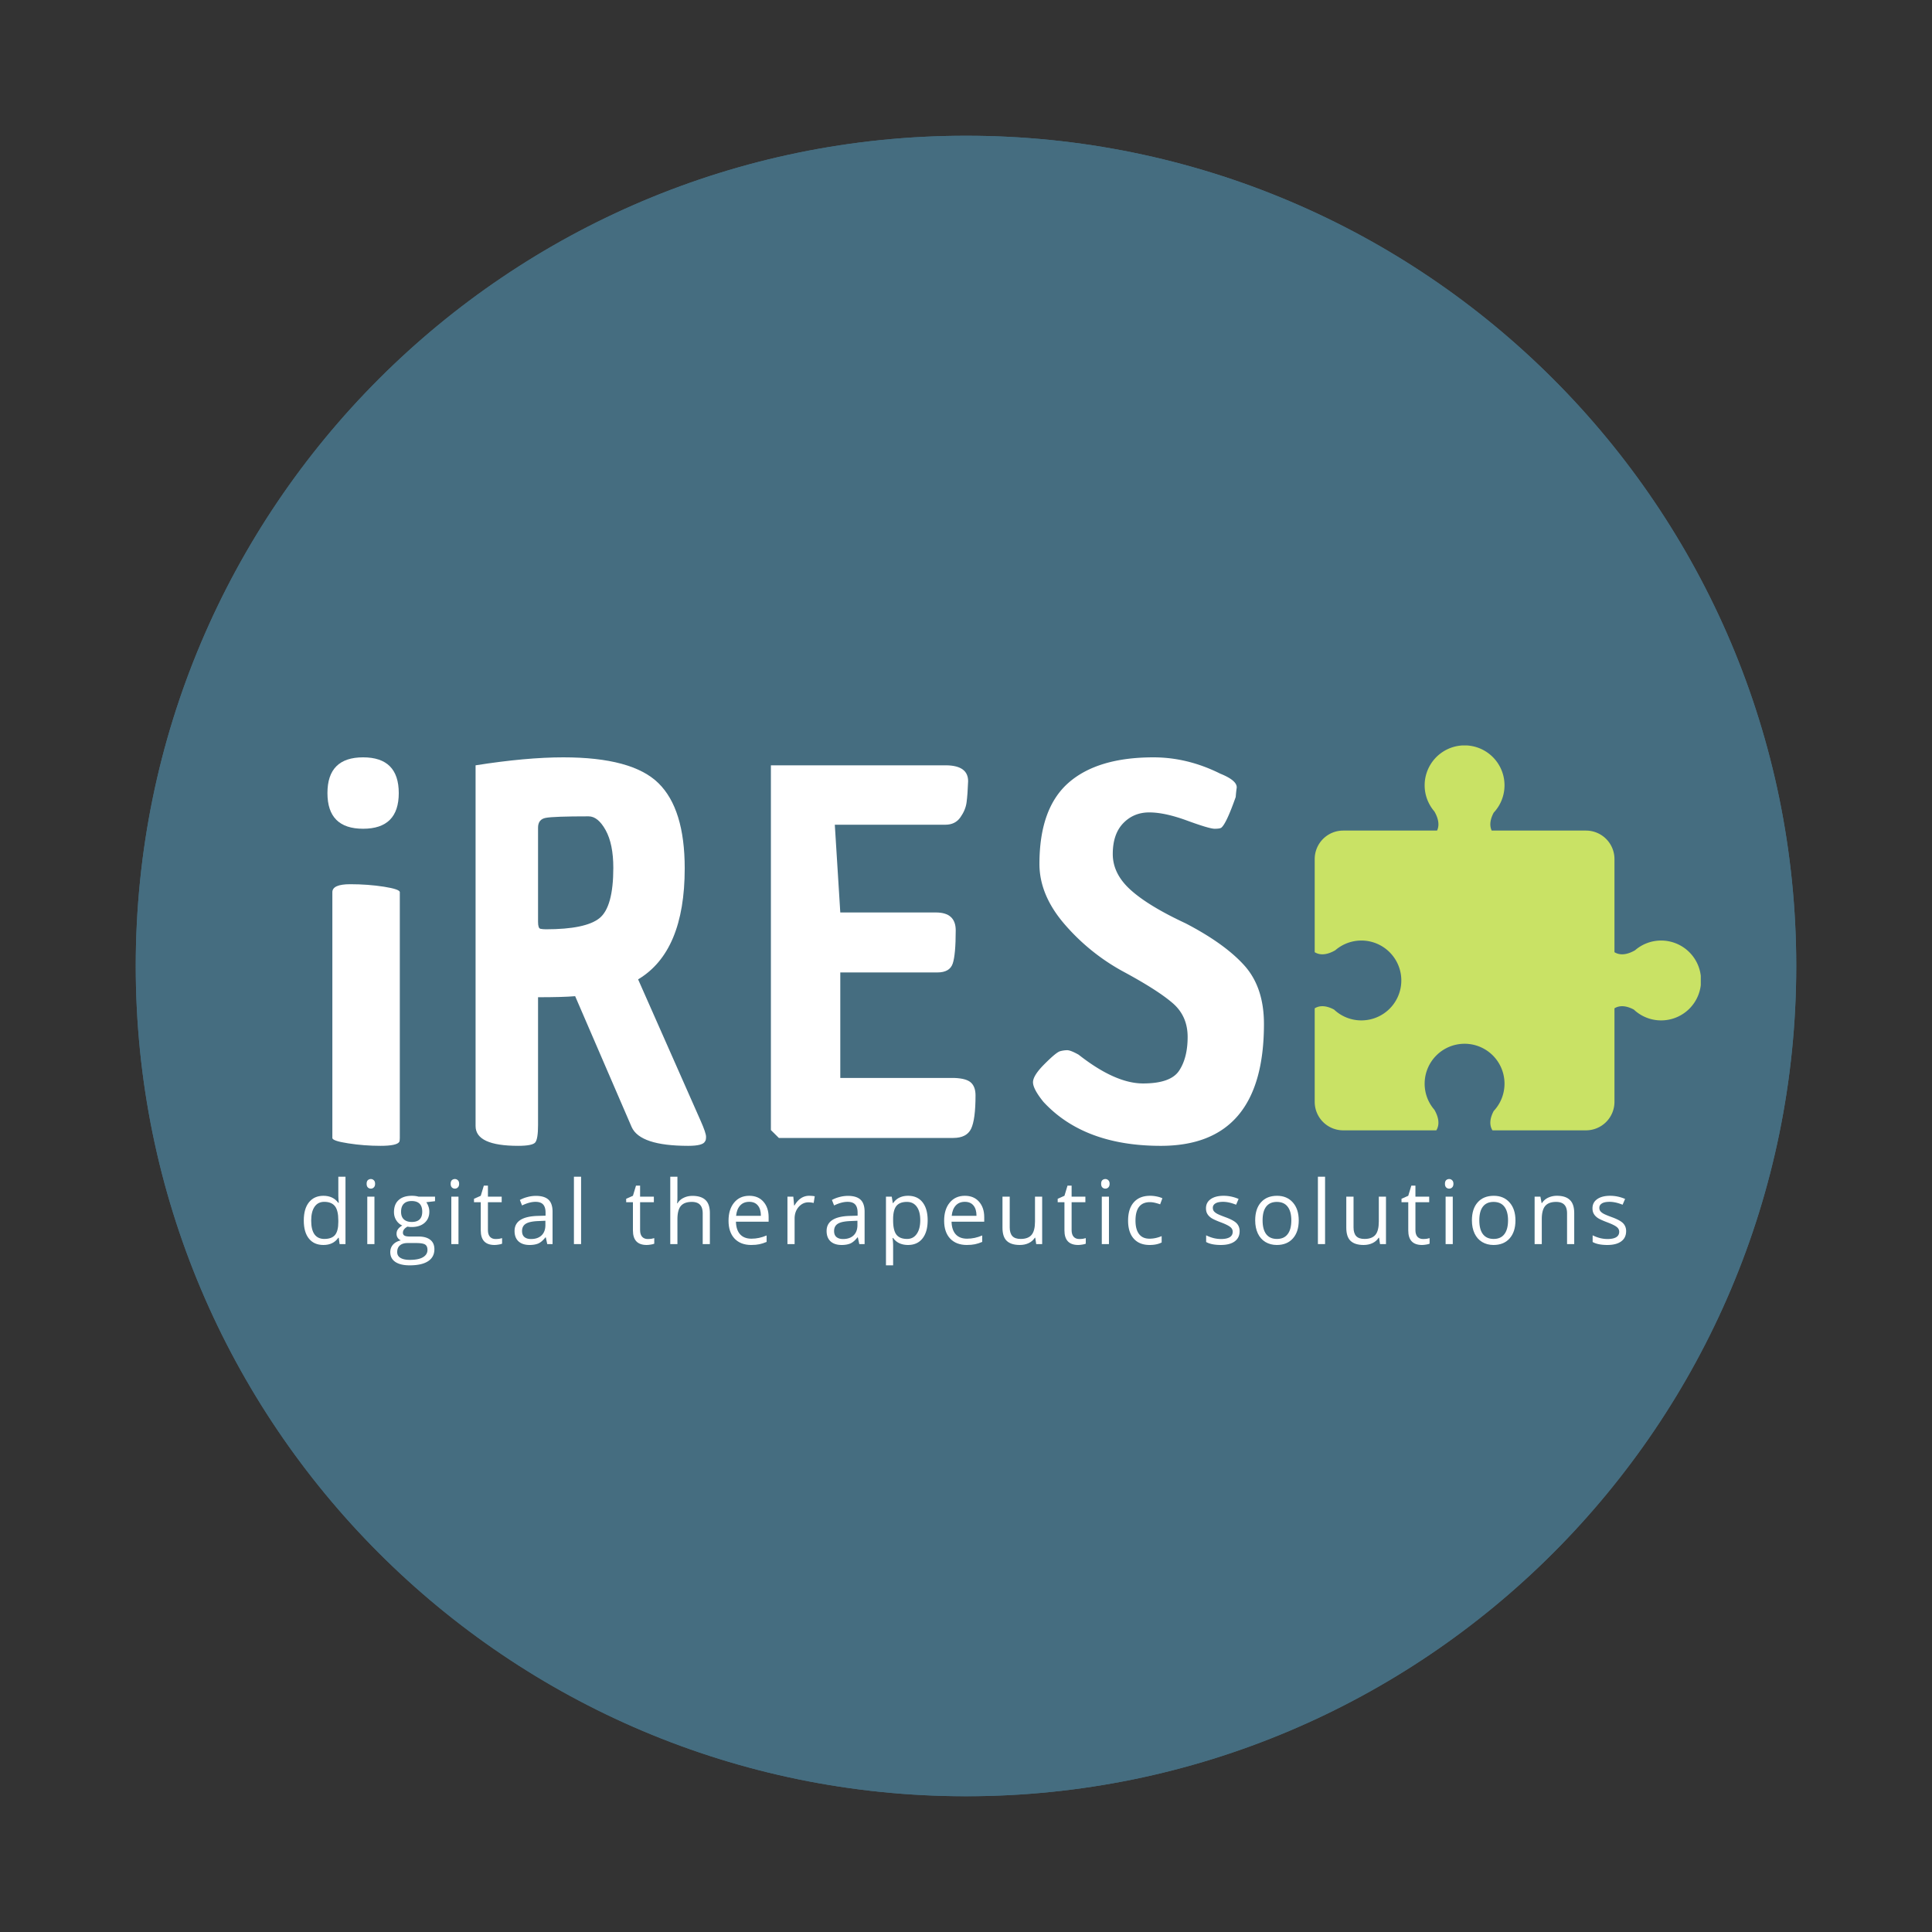 <?xml version="1.0" encoding="UTF-8"?>
<svg data-bbox="26.348 26.348 322.304 322.304" height="500" viewBox="0 0 375 375" width="500" xmlns="http://www.w3.org/2000/svg" data-type="ugc">
    <rect x="0" y="0" width="375" height="375" fill="#333333" stroke="none"/>
    <g>
        <defs>
            <clipPath id="467011fd-3eed-498f-add2-4137c9200cc3">
                <path d="M26.348 26.348h322.304v322.304H26.348Zm0 0"/>
            </clipPath>
            <clipPath id="bfe28ac1-16ca-448a-b83d-d8cd54c62482">
                <path d="M187.5 26.348c-89 0-161.152 72.152-161.152 161.152S98.5 348.652 187.5 348.652 348.652 276.5 348.652 187.5 276.5 26.348 187.5 26.348m0 0"/>
            </clipPath>
            <clipPath id="2791b256-13f0-4163-92d8-d0a7ba67de65">
                <path d="M26.348 26.348h322.3v322.3h-322.3Zm0 0"/>
            </clipPath>
            <clipPath id="ffc83a8f-06e3-4e96-a4f7-1ec5c76bd34f">
                <path d="M187.5 26.348c-89 0-161.152 72.152-161.152 161.152S98.5 348.648 187.5 348.648 348.648 276.5 348.648 187.5 276.5 26.348 187.5 26.348m0 0"/>
            </clipPath>
            <clipPath id="9e68eb5c-90da-44c7-8b95-e45ba4cb22b2">
                <path d="M255.121 144.688h75v75h-75Zm0 0"/>
            </clipPath>
        </defs>
        <g clip-path="url(#467011fd-3eed-498f-add2-4137c9200cc3)">
            <g clip-path="url(#bfe28ac1-16ca-448a-b83d-d8cd54c62482)">
                <path d="M26.348 26.348h322.304v322.304H26.348Zm0 0" fill="#456d80"/>
            </g>
        </g>
        <g clip-path="url(#2791b256-13f0-4163-92d8-d0a7ba67de65)">
            <g clip-path="url(#ffc83a8f-06e3-4e96-a4f7-1ec5c76bd34f)">
                <path stroke-width="22.5" stroke="#456d80" d="M187.5 26.349c-89 0-161.15 72.151-161.15 161.151S98.5 348.649 187.5 348.649s161.148-72.148 161.148-161.148S276.501 26.349 187.501 26.349Zm0 0" fill="none"/>
            </g>
        </g>
        <path d="M64.51 220.875v-47.703q0-1.547 3.468-1.547 3.468.002 6.547.484 3.077.488 3.078 1.063v47.703q-.002.576-.109.766c-.312.507-1.531.765-3.656.765q-3.175-.002-6.25-.484c-2.055-.313-3.078-.664-3.078-1.047m5.968-60.016c-4.617 0-6.921-2.304-6.921-6.922 0-4.625 2.304-6.937 6.921-6.937q6.922 0 6.922 6.938c0 4.617-2.308 6.921-6.922 6.921m0 0" fill="#ffffff"/>
        <path d="M92.31 218.563v-70.016c6.538-1.031 12.218-1.547 17.03-1.547 8.907 0 15.055 1.668 18.453 5q5.11 5.004 5.11 16.547 0 16.158-9.047 21.547l12.125 27.422q1.062 2.39 1.063 3.125-.001.716-.204.906c-.25.57-1.34.86-3.265.86q-9.328-.002-10.969-3.641l-10.969-25.407q-2.409.204-7.203.203v24.813c0 1.793-.18 2.91-.531 3.36q-.534.67-3.328.671-8.267 0-8.266-3.844m13.655-38.188q7.7 0 10.391-2.156 2.687-2.17 2.688-9.766-.001-4.624-1.485-7.312-1.486-2.686-3.312-2.688c-4.555 0-7.329.102-8.329.297q-1.486.282-1.484 1.906v18.281q0 1.252.469 1.344.481.094 1.062.094m0 0" fill="#ffffff"/>
        <path d="M181.661 177.11q3.844 0 3.844 3.468-.002 4.704-.578 6.438-.582 1.734-2.984 1.734h-18.844v20.484h22.219q2.31.095 3.171.922c.57.543.86 1.36.86 2.453 0 3.137-.29 5.297-.86 6.485q-.861 1.78-3.468 1.781h-33.844l-1.547-1.531v-70.797h34.14q4.14.095 4.141 3.078c-.062 1.73-.164 3.094-.297 4.094q-.188 1.487-1.203 2.922-1 1.439-2.922 1.437h-21.453l1.063 17.031Zm0 0" fill="#ffffff"/>
        <path d="M202.52 213.86q-2.015-2.497-2.015-3.798 0-1.312 2.265-3.562 2.263-2.264 2.985-2.453a5.2 5.2 0 0 1 1.39-.203q.67.001 2.22.875 7.106 5.578 12.5 5.578 5.388.001 7.015-2.5c1.094-1.664 1.64-3.844 1.64-6.531q0-4.045-2.89-6.547c-1.918-1.664-5.074-3.688-9.469-6.063a40.6 40.6 0 0 1-11.5-9.234q-4.908-5.671-4.906-11.734c0-7.188 1.875-12.43 5.625-15.735q5.625-4.952 16.5-4.953 6.639.001 12.984 3.172 3.373 1.36 3.172 2.797-.094.58-.187 1.734-1.83 5.191-2.797 5.953-.282.204-1.297.203c-.668 0-2.446-.523-5.328-1.578q-4.33-1.594-7.36-1.594-3.034 0-5.062 2.11-2.016 2.11-2.016 5.969 0 3.844 3.469 6.968 3.466 3.128 10.672 6.485c5.07 2.636 8.875 5.367 11.406 8.187q3.797 4.236 3.797 11.344 0 23.658-20.016 23.656c-9.937 0-17.539-2.847-22.797-8.547m0 0" fill="#ffffff"/>
        <g clip-path="url(#9e68eb5c-90da-44c7-8b95-e45ba4cb22b2)">
            <path d="M322.422 182.559a7.7 7.7 0 0 0-5.059 1.886c-1.066.618-2.648 1.207-3.996.375v-18.074a5.53 5.53 0 0 0-5.531-5.531h-18.3c-.56-1.188-.13-2.504.394-3.485a7.751 7.751 0 1 0-13.406-5.297c0 1.399.374 2.708 1.023 3.84.246.438.539.844.863 1.227.578.988 1.13 2.43.524 3.715h-18.22a5.53 5.53 0 0 0-5.53 5.531v18.074c1.347.832 2.93.243 3.992-.375q.57-.492 1.226-.867a7.75 7.75 0 1 1 3.836 14.48 7.7 7.7 0 0 1-5.293-2.097c-1.054-.563-2.507-1.02-3.761-.246v18.152a5.53 5.53 0 0 0 5.53 5.531h18.075c.828-1.347.238-2.93-.379-3.996a7.7 7.7 0 0 1-1.887-5.059 7.75 7.75 0 0 1 7.75-7.75 7.749 7.749 0 0 1 5.657 13.048c-.563 1.05-1.02 2.504-.246 3.757h18.152a5.53 5.53 0 0 0 5.531-5.53v-18.153c1.254-.774 2.707-.317 3.762.246a7.7 7.7 0 0 0 5.293 2.098 7.75 7.75 0 0 0 7.754-7.75 7.75 7.75 0 0 0-7.754-7.75" fill="#c9e265"/>
        </g>
        <path d="M65.747 240.243h-.078q-.972 1.406-2.89 1.406-1.818.001-2.813-1.234-1.001-1.23-1-3.516-.001-2.279 1-3.531 1.014-1.266 2.812-1.266 1.874 0 2.875 1.36h.11l-.063-.657-.031-.656v-3.75h1.39v13.078h-1.14Zm-2.797.234q1.435.001 2.078-.766.64-.78.64-2.515v-.297q0-1.95-.655-2.781-.659-.844-2.079-.844-1.218.002-1.874.953-.657.954-.657 2.688-.002 1.77.64 2.671.655.891 1.907.891m0 0" fill="#ffffff"/>
        <path d="M72.679 241.477h-1.39v-9.203h1.39Zm-1.516-11.703q0-.48.235-.703a.84.84 0 0 1 .594-.219q.328 0 .562.234c.164.149.25.375.25.688s-.086.547-.25.703a.77.77 0 0 1-.562.234.8.8 0 0 1-.594-.234q-.235-.234-.235-.703m0 0" fill="#ffffff"/>
        <path d="M84.44 232.274v.875l-1.703.203q.234.3.407.781.187.47.187 1.063 0 1.347-.922 2.156-.925.814-2.53.813a3.6 3.6 0 0 1-.782-.079q-.89.471-.89 1.188c0 .25.1.437.312.562.207.118.566.172 1.078.172h1.625q1.5.001 2.297.64c.531.419.797 1.024.797 1.829q-.002 1.53-1.235 2.328-1.219.797-3.562.797c-1.211 0-2.14-.227-2.797-.672-.649-.45-.969-1.078-.969-1.89q0-.844.531-1.454.545-.608 1.516-.828a1.5 1.5 0 0 1-.594-.484 1.37 1.37 0 0 1-.234-.797q-.002-.499.266-.875.263-.388.843-.734c-.469-.196-.855-.532-1.156-1-.305-.47-.453-1.004-.453-1.61q-.002-1.513.906-2.328.903-.827 2.578-.828.716.001 1.297.172Zm-7.343 10.75q-.001.75.625 1.125.64.389 1.812.39c1.164 0 2.032-.18 2.594-.53q.844-.516.844-1.407c0-.5-.156-.852-.469-1.047q-.458-.28-1.734-.281h-1.672q-.94 0-1.469.453-.532.451-.531 1.297m.75-7.813q-.002.972.547 1.47.546.501 1.531.5 2.03 0 2.031-1.985 0-2.076-2.062-2.078c-.657 0-1.164.18-1.516.53q-.532.533-.531 1.563m0 0" fill="#ffffff"/>
        <path d="M88.991 241.477h-1.39v-9.203h1.39Zm-1.516-11.703q0-.48.235-.703a.84.84 0 0 1 .594-.219q.328 0 .562.234c.164.149.25.375.25.688q-.002.469-.25.703a.77.77 0 0 1-.562.234.8.8 0 0 1-.594-.234q-.234-.234-.235-.703m0 0" fill="#ffffff"/>
        <path d="M96.19 240.493q.374 0 .719-.047.34-.06.547-.125v1.078q-.237.11-.672.172-.44.076-.797.078-2.672 0-2.672-2.813v-5.484h-1.312v-.672l1.312-.578.594-1.969h.797v2.14h2.672v1.079h-2.672v5.422q0 .831.39 1.281.404.439 1.094.438m0 0" fill="#ffffff"/>
        <path d="m106.22 241.477-.28-1.312h-.063q-.69.877-1.375 1.187c-.461.195-1.027.297-1.703.297q-1.377 0-2.157-.703-.766-.715-.765-2.016c0-1.851 1.484-2.828 4.453-2.922l1.563-.047v-.578q0-1.078-.47-1.594-.469-.515-1.484-.515-1.157 0-2.609.703l-.422-1.062q.67-.374 1.484-.579a6.3 6.3 0 0 1 1.626-.218q1.64.001 2.437.734.797.738.797 2.344v6.281Zm-3.156-.984q1.31 0 2.047-.703.75-.715.75-2.016v-.828l-1.39.062q-1.675.065-2.407.516-.736.456-.734 1.422c0 .511.148.898.453 1.156q.468.392 1.281.39m0 0" fill="#ffffff"/>
        <path d="M112.788 241.477h-1.39v-13.078h1.39Zm0 0" fill="#ffffff"/>
        <path d="M125.726 240.493q.374 0 .719-.047.34-.06.547-.125v1.078q-.237.11-.672.172-.44.076-.797.078-2.672 0-2.672-2.813v-5.484h-1.312v-.672l1.312-.578.594-1.969h.797v2.14h2.672v1.079h-2.672v5.422q0 .831.39 1.281.404.439 1.094.438m0 0" fill="#ffffff"/>
        <path d="M136.395 241.477v-5.953q0-1.123-.515-1.672-.518-.562-1.61-.562c-.969 0-1.68.265-2.125.796q-.656.786-.656 2.578v4.813h-1.39v-13.078h1.39v3.969c0 .468-.023.867-.062 1.187h.078a2.74 2.74 0 0 1 1.172-1.047q.76-.388 1.734-.39 1.688.002 2.531.812c.563.531.844 1.383.844 2.547v6Zm0 0" fill="#ffffff"/>
        <path d="M145.814 241.649q-2.05.001-3.234-1.234-1.173-1.249-1.172-3.47-.001-2.216 1.094-3.53 1.09-1.313 2.937-1.313c1.156 0 2.066.383 2.734 1.14q1.015 1.143 1.016 3v.891h-6.344q.046 1.61.813 2.453.78.844 2.203.844 1.483.001 2.937-.625v1.25q-.737.315-1.406.453-.657.14-1.578.14m-.39-8.375q-1.113.002-1.766.719-.658.721-.781 2h4.812q-.001-1.312-.594-2.016-.58-.703-1.672-.703m0 0" fill="#ffffff"/>
        <path d="M157.029 232.102q.622 0 1.11.094l-.204 1.297a4.8 4.8 0 0 0-1-.125q-1.124.002-1.922.906-.783.907-.781 2.266v4.937h-1.39v-9.203h1.14l.156 1.703h.078q.515-.904 1.235-1.39a2.8 2.8 0 0 1 1.578-.485m0 0" fill="#ffffff"/>
        <path d="m166.788 241.477-.282-1.312h-.062q-.69.877-1.375 1.187c-.461.195-1.027.297-1.703.297q-1.377 0-2.157-.703-.766-.715-.765-2.016c0-1.851 1.484-2.828 4.453-2.922l1.563-.047v-.578q0-1.078-.47-1.594-.469-.515-1.484-.515c-.773 0-1.64.234-2.609.703l-.422-1.062q.67-.374 1.484-.579a6.3 6.3 0 0 1 1.625-.218q1.641.001 2.438.734.797.738.797 2.344v6.281Zm-3.157-.984q1.31 0 2.047-.703.75-.715.75-2.016v-.828l-1.39.062q-1.675.065-2.407.516-.736.456-.734 1.422c0 .511.148.898.453 1.156q.468.392 1.281.39m0 0" fill="#ffffff"/>
        <path d="M176.246 241.649q-.908 0-1.657-.328a3.1 3.1 0 0 1-1.234-1.031h-.11c.07.542.11 1.054.11 1.53v3.782h-1.39v-13.328h1.124l.203 1.25h.063q.529-.75 1.25-1.078.715-.342 1.64-.344 1.83.001 2.813 1.25c.664.836 1 2.008 1 3.516q-.001 2.266-1.016 3.53c-.667.837-1.601 1.25-2.796 1.25m-.204-8.36q-1.406.001-2.046.782-.628.785-.641 2.484v.313c0 1.293.21 2.218.64 2.78.438.556 1.13.829 2.079.829.789 0 1.41-.32 1.86-.969q.685-.967.687-2.656 0-1.716-.688-2.64-.674-.922-1.89-.922m0 0" fill="#ffffff"/>
        <path d="M187.663 241.649q-2.05.001-3.234-1.234-1.172-1.249-1.172-3.47-.001-2.216 1.094-3.53 1.09-1.313 2.937-1.313c1.156 0 2.066.383 2.734 1.14q1.015 1.143 1.016 3v.891h-6.344q.047 1.61.813 2.453.78.844 2.203.844 1.483.001 2.937-.625v1.25q-.738.315-1.406.453-.657.14-1.578.14m-.39-8.375q-1.113.002-1.766.719-.658.721-.781 2h4.812q-.001-1.312-.594-2.016-.58-.703-1.672-.703m0 0" fill="#ffffff"/>
        <path d="M195.987 232.274v5.969q0 1.125.516 1.687.515.549 1.61.547 1.435.002 2.109-.781.67-.796.671-2.594v-4.828h1.391v9.203h-1.156l-.188-1.234h-.078q-.44.69-1.203 1.047-.75.358-1.719.359-1.687 0-2.53-.797c-.556-.531-.829-1.383-.829-2.562v-6.016Zm0 0" fill="#ffffff"/>
        <path d="M209.483 240.493q.374 0 .719-.047.34-.06.547-.125v1.078c-.156.074-.383.129-.672.172q-.44.076-.797.078-2.672 0-2.672-2.813v-5.484h-1.312v-.672l1.312-.578.594-1.969h.797v2.14h2.672v1.079h-2.672v5.422q0 .831.39 1.281.404.439 1.094.438m0 0" fill="#ffffff"/>
        <path d="M215.247 241.477h-1.39v-9.203h1.39Zm-1.516-11.703q0-.48.235-.703a.84.84 0 0 1 .594-.219q.327 0 .562.234c.164.149.25.375.25.688s-.086.547-.25.703a.77.77 0 0 1-.562.234.8.8 0 0 1-.594-.234q-.234-.234-.235-.703m0 0" fill="#ffffff"/>
        <path d="M223.15 241.649q-2.005.001-3.095-1.234c-.73-.82-1.093-1.985-1.093-3.485 0-1.539.367-2.726 1.11-3.562q1.107-1.266 3.171-1.266.656 0 1.313.14c.445.094.8.212 1.062.344l-.437 1.172a9 9 0 0 0-1-.297 4.5 4.5 0 0 0-.97-.125c-1.874 0-2.812 1.196-2.812 3.578q-.002 1.706.688 2.61.685.907 2.031.906c.77 0 1.555-.164 2.36-.5v1.234c-.618.32-1.391.485-2.329.485m0 0" fill="#ffffff"/>
        <path d="M240.612 238.961q0 1.3-.969 2-.954.69-2.687.688-1.83 0-2.844-.578v-1.297q.656.33 1.406.531a6.2 6.2 0 0 0 1.484.188c.72 0 1.274-.114 1.672-.344q.593-.358.594-1.063 0-.546-.469-.922c-.312-.257-.922-.562-1.828-.906q-1.283-.48-1.828-.828-.533-.357-.797-.812c-.18-.301-.265-.664-.265-1.094q-.002-1.123.906-1.766.92-.656 2.516-.656 1.482 0 2.906.61l-.485 1.124c-.93-.375-1.765-.562-2.515-.562q-1.002 0-1.5.312c-.336.211-.5.493-.5.844q0 .376.187.64.187.255.61.5.42.238 1.609.673 1.64.595 2.219 1.203c.383.406.578.914.578 1.515m0 0" fill="#ffffff"/>
        <path d="M252.085 236.868c0 1.5-.383 2.672-1.14 3.515q-1.127 1.266-3.126 1.266-1.236 0-2.203-.578c-.637-.383-1.125-.938-1.469-1.656-.343-.727-.515-1.579-.515-2.547 0-1.5.375-2.664 1.125-3.5.75-.844 1.789-1.266 3.125-1.266q1.92.001 3.062 1.297 1.138 1.283 1.14 3.469m-7.016 0q0 1.769.703 2.687.717.924 2.079.922 1.373.002 2.078-.922.716-.919.718-2.687-.002-1.747-.718-2.657-.705-.92-2.094-.922-1.36.002-2.063.907-.703.89-.703 2.672m0 0" fill="#ffffff"/>
        <path d="M257.195 241.477h-1.39v-13.078h1.39Zm0 0" fill="#ffffff"/>
        <path d="M262.721 232.274v5.969q0 1.125.516 1.687.515.549 1.61.547 1.435.002 2.109-.781.67-.796.671-2.594v-4.828h1.391v9.203h-1.156l-.188-1.234h-.078q-.44.69-1.203 1.047-.75.358-1.719.359-1.687 0-2.53-.797c-.556-.531-.829-1.383-.829-2.562v-6.016Zm0 0" fill="#ffffff"/>
        <path d="M276.218 240.493q.374 0 .719-.047.34-.06.547-.125v1.078c-.156.074-.383.129-.672.172q-.44.076-.797.078-2.672 0-2.672-2.813v-5.484h-1.312v-.672l1.312-.578.594-1.969h.797v2.14h2.672v1.079h-2.672v5.422q0 .831.39 1.281.404.439 1.094.438m0 0" fill="#ffffff"/>
        <path d="M281.982 241.477h-1.39v-9.203h1.39Zm-1.516-11.703q0-.48.235-.703a.84.84 0 0 1 .594-.219q.328 0 .562.234c.164.149.25.375.25.688s-.086.547-.25.703a.77.77 0 0 1-.562.234.8.8 0 0 1-.594-.234q-.235-.234-.235-.703m0 0" fill="#ffffff"/>
        <path d="M294.15 236.868c0 1.5-.383 2.672-1.14 3.515q-1.127 1.266-3.126 1.266-1.236 0-2.203-.578c-.637-.383-1.125-.938-1.469-1.656-.343-.727-.515-1.579-.515-2.547 0-1.5.375-2.664 1.125-3.5.75-.844 1.789-1.266 3.125-1.266q1.92.001 3.062 1.297 1.139 1.283 1.14 3.469m-7.016 0q0 1.769.703 2.687.717.924 2.079.922 1.373.002 2.078-.922c.476-.613.718-1.508.718-2.687q-.002-1.747-.718-2.657-.705-.92-2.094-.922-1.36.002-2.063.907-.703.89-.703 2.672m0 0" fill="#ffffff"/>
        <path d="M304.165 241.477v-5.953q0-1.123-.515-1.672-.518-.562-1.61-.562-1.44 0-2.11.78-.671.786-.671 2.579v4.828h-1.39v-9.203h1.124l.235 1.25h.062a2.85 2.85 0 0 1 1.188-1.047 3.95 3.95 0 0 1 1.734-.375q1.668.002 2.5.813.844.796.844 2.562v6Zm0 0" fill="#ffffff"/>
        <path d="M315.63 238.961q0 1.3-.968 2-.954.69-2.687.688-1.83 0-2.844-.578v-1.297q.656.33 1.406.531a6.2 6.2 0 0 0 1.485.188q1.076 0 1.671-.344.593-.358.594-1.063 0-.546-.469-.922c-.312-.257-.921-.562-1.828-.906q-1.283-.48-1.828-.828-.533-.357-.797-.812c-.18-.301-.265-.664-.265-1.094q-.002-1.123.906-1.766.92-.656 2.516-.656 1.482 0 2.906.61l-.485 1.124c-.93-.375-1.765-.562-2.515-.562q-1.002 0-1.5.312c-.336.211-.5.493-.5.844q0 .376.187.64.187.255.61.5.42.238 1.609.673 1.64.595 2.219 1.203c.383.406.578.914.578 1.515m0 0" fill="#ffffff"/>
    </g>
</svg>
